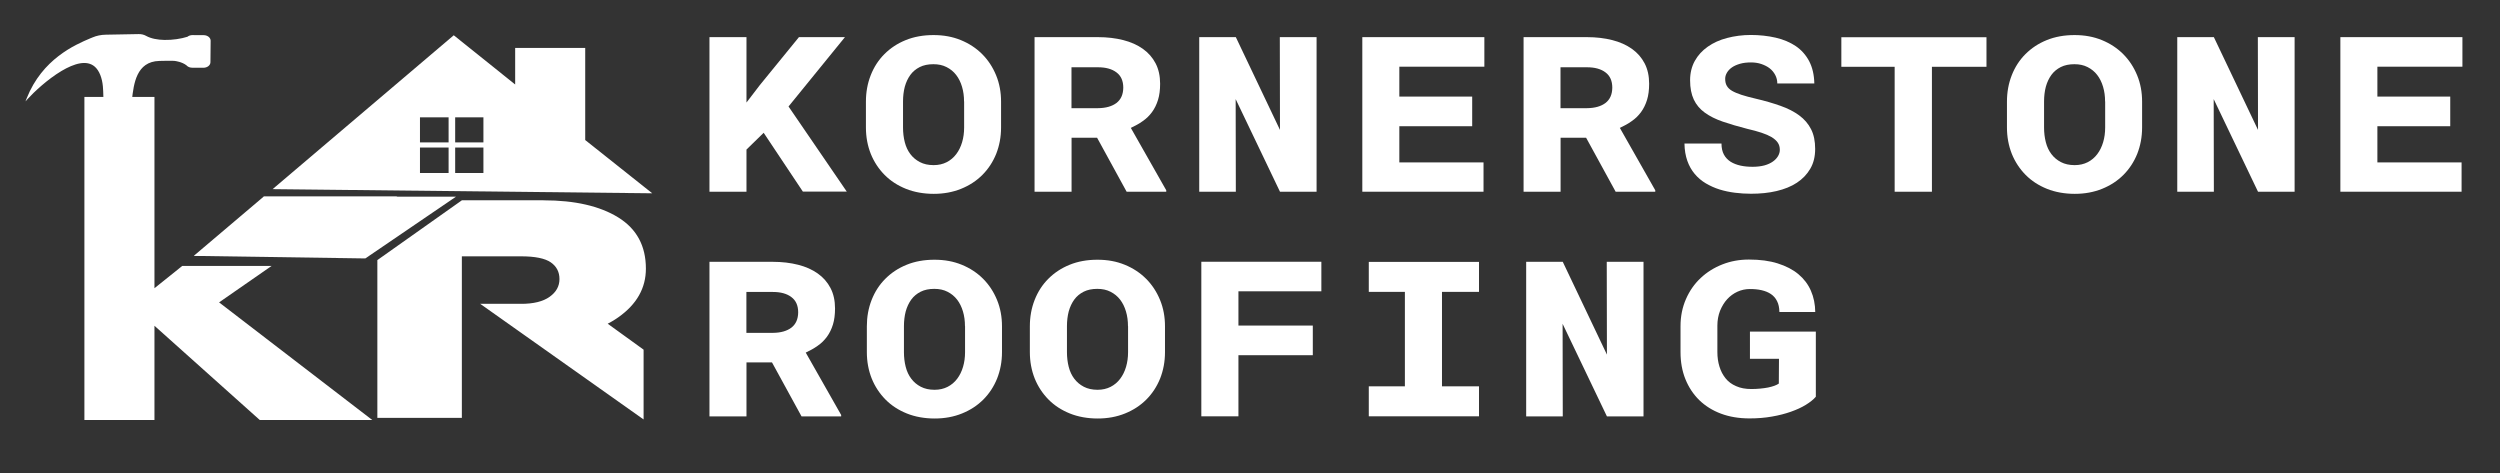 <svg width="396" height="75" viewBox="0 0 396 75" fill="none" xmlns="http://www.w3.org/2000/svg">
<rect x="0" y="0" width="396" height="75" fill="#333333" stroke="none"/>
<path fill-rule="evenodd" clip-rule="evenodd" d="M9.748 11.237C10.743 10.648 11.752 10.195 12.675 10.035C13.575 9.88 14.392 10.013 15.027 10.574C15.365 10.876 15.652 11.296 15.881 11.863C15.981 12.118 16.072 12.402 16.145 12.721C16.214 13.014 16.264 13.334 16.296 13.676C16.374 14.512 16.406 16.271 16.419 18.367C16.433 20.542 16.419 23.072 16.397 25.306C17.885 25.247 19.374 25.224 20.867 25.219L20.854 16.184L20.899 15.796C21.182 13.306 21.584 9.748 25.233 9.652C27.461 9.592 27.703 9.652 27.703 9.652L27.721 9.661H27.74C27.74 9.661 28.831 9.784 29.557 10.364C29.58 10.387 29.603 10.41 29.626 10.433C29.648 10.456 29.676 10.474 29.703 10.497C29.804 10.57 29.918 10.625 30.046 10.666C30.169 10.702 30.302 10.725 30.443 10.725L32.21 10.734C32.516 10.734 32.799 10.638 33 10.483C33.201 10.328 33.329 10.108 33.334 9.866L33.366 6.45C33.366 6.208 33.242 5.988 33.041 5.828C32.84 5.669 32.562 5.568 32.256 5.568L30.489 5.559C30.329 5.559 30.178 5.582 30.041 5.632C29.904 5.678 29.785 5.742 29.685 5.824C28.694 6.139 27.338 6.354 26.036 6.326C24.959 6.303 23.918 6.116 23.141 5.682C22.963 5.582 22.776 5.509 22.58 5.463C22.383 5.417 22.178 5.394 21.959 5.399L16.762 5.495C16.374 5.504 16.009 5.541 15.661 5.614C15.31 5.687 14.972 5.792 14.629 5.938L14.465 6.007L14.36 6.048H14.218L14.337 6.057C11.816 7.121 6.707 9.359 4.241 15.54L4.035 16.061L4.437 15.617C5.35 14.613 7.501 12.575 9.743 11.241L9.748 11.237Z" fill="white"/>
<path d="M59.773 41.2L73.158 31.731V66.191H59.773V41.205V41.2ZM86.099 31.731C91.058 31.731 94.999 32.636 97.922 34.435C100.844 36.24 102.31 38.944 102.31 42.553C102.31 45.636 100.858 48.198 97.958 50.249C95.059 52.3 91.227 53.324 86.469 53.324C84.387 53.324 83.346 53.182 83.346 52.903L83.642 52.693L84.46 52.433L76.5 48.18L82.524 48.13C84.505 48.13 86.017 47.76 87.058 47.015C88.099 46.275 88.62 45.339 88.62 44.206C88.62 43.073 88.159 42.192 87.245 41.557C86.328 40.922 84.752 40.602 82.524 40.602H73.153V31.727H86.095L86.099 31.731ZM101.94 66.438L76.062 48.125H91.903L101.945 55.388V66.438H101.94Z" fill="white"/>
<path d="M92.698 22.181V7.591H81.602V13.383L71.875 5.586L43.18 29.96L103.316 30.618L92.703 22.186L92.698 22.181ZM71.058 27.402H66.523V23.364H71.058V27.402ZM71.058 22.56H66.523V18.586H71.058V22.56ZM76.574 27.402H72.099V23.364H76.574V27.402ZM76.574 22.56H72.099V18.586H76.574V22.56Z" fill="white"/>
<path d="M24.466 51.601L41.142 66.524H58.961L34.704 47.897L43.019 42.123H28.868L24.466 45.654V37.774V31.178V15.359H13.369V31.178V37.774V66.524H24.466V51.601Z" fill="white"/>
<path d="M45.198 40.506H55.6C56.559 36.779 58.162 34.413 59.628 33.06C59.865 32.869 60.098 32.686 60.331 32.522C61.272 31.868 62.181 31.443 62.948 31.133H41.778L30.713 40.511H45.198V40.506Z" fill="white"/>
<path d="M41.736 34.303L41.778 31.156H72.222L57.87 40.936L30.713 40.534" fill="white"/>
<path d="M120.955 21.045L118.242 23.691V30.368H112.379V5.883H118.242V16.243L120.37 13.464L126.552 5.883H133.838L124.903 16.868L134.131 30.354H127.177L120.955 21.018V21.045Z" fill="white"/>
<path d="M158.568 20.198C158.568 21.701 158.302 23.084 157.797 24.374C157.278 25.651 156.547 26.768 155.616 27.699C154.672 28.643 153.556 29.375 152.239 29.907C150.923 30.439 149.487 30.705 147.905 30.705C146.323 30.705 144.807 30.439 143.491 29.907C142.175 29.375 141.044 28.643 140.114 27.699C139.183 26.755 138.452 25.651 137.933 24.374C137.428 23.097 137.162 21.701 137.162 20.198V16.101C137.162 14.598 137.415 13.215 137.92 11.925C138.425 10.635 139.143 9.518 140.087 8.574C141.031 7.629 142.148 6.885 143.464 6.353C144.767 5.821 146.243 5.555 147.865 5.555C149.487 5.555 150.897 5.821 152.199 6.353C153.502 6.885 154.633 7.629 155.577 8.574C156.521 9.518 157.252 10.635 157.784 11.925C158.315 13.215 158.568 14.612 158.568 16.101V20.198ZM152.705 16.075C152.705 15.237 152.598 14.452 152.386 13.747C152.173 13.029 151.867 12.404 151.455 11.872C151.043 11.34 150.538 10.928 149.926 10.622C149.328 10.316 148.636 10.17 147.852 10.17C147.014 10.17 146.296 10.316 145.685 10.622C145.086 10.928 144.581 11.34 144.196 11.872C143.81 12.404 143.517 13.029 143.318 13.747C143.132 14.466 143.039 15.25 143.039 16.075V20.198C143.039 21.022 143.132 21.794 143.318 22.525C143.504 23.257 143.797 23.869 144.196 24.401C144.594 24.933 145.1 25.358 145.711 25.677C146.323 25.997 147.041 26.156 147.892 26.156C148.663 26.156 149.354 25.997 149.953 25.691C150.551 25.385 151.056 24.959 151.468 24.414C151.88 23.869 152.186 23.243 152.399 22.525C152.612 21.807 152.718 21.036 152.718 20.198V16.075H152.705Z" fill="white"/>
<path d="M173.752 21.816H169.736V30.368H163.873V5.883H173.938C175.374 5.883 176.703 6.042 177.913 6.348C179.123 6.654 180.16 7.12 181.024 7.731C181.889 8.343 182.567 9.115 183.045 10.032C183.524 10.95 183.763 12.027 183.763 13.264C183.763 14.235 183.657 15.086 183.431 15.818C183.205 16.549 182.886 17.201 182.487 17.746C182.075 18.305 181.596 18.784 181.011 19.183C180.439 19.595 179.801 19.941 179.123 20.26L184.734 30.142V30.368H178.458L173.778 21.816H173.752ZM169.736 17.134H173.938C175.174 17.121 176.145 16.842 176.85 16.31C177.554 15.765 177.913 14.967 177.927 13.889C177.927 12.812 177.568 12.001 176.85 11.469C176.132 10.923 175.161 10.657 173.925 10.657H169.723V17.148L169.736 17.134Z" fill="white"/>
<path d="M208.546 30.368H202.749L195.729 15.698L195.756 30.368H189.959V5.883H195.756L202.749 20.579L202.723 5.883H208.546V30.368Z" fill="white"/>
<path d="M233.195 19.994H221.654V25.726H234.99V30.368H215.791V5.883H235.123V10.564H221.654V15.299H233.195V19.981V19.994Z" fill="white"/>
<path d="M251.213 21.816H247.197V30.368H241.334V5.883H251.399C252.835 5.883 254.164 6.042 255.374 6.348C256.584 6.654 257.621 7.12 258.485 7.731C259.35 8.343 260.028 9.115 260.506 10.032C260.985 10.95 261.224 12.027 261.224 13.264C261.224 14.235 261.118 15.086 260.892 15.818C260.666 16.549 260.347 17.201 259.948 17.746C259.536 18.305 259.057 18.784 258.472 19.183C257.9 19.595 257.262 19.941 256.584 20.26L262.195 30.142V30.368H255.919L251.239 21.816H251.213ZM247.197 17.134H251.399C252.635 17.121 253.606 16.842 254.311 16.31C255.015 15.765 255.374 14.967 255.387 13.889C255.387 12.812 255.029 12.001 254.311 11.469C253.593 10.923 252.622 10.657 251.386 10.657H247.184V17.148L247.197 17.134Z" fill="white"/>
<path d="M281.924 23.733C281.924 23.294 281.818 22.922 281.605 22.603C281.392 22.284 281.06 21.991 280.635 21.725C280.196 21.472 279.664 21.233 279.012 21.02C278.374 20.807 277.616 20.608 276.765 20.408C275.303 20.036 274.013 19.65 272.883 19.265C271.753 18.879 270.809 18.4 270.038 17.841C269.267 17.283 268.682 16.591 268.296 15.767C267.911 14.942 267.711 13.931 267.711 12.708C267.711 11.564 267.964 10.54 268.456 9.649C268.948 8.758 269.639 8.013 270.503 7.401C271.367 6.789 272.391 6.324 273.561 6.018C274.731 5.712 275.994 5.539 277.337 5.539C278.68 5.539 280.049 5.685 281.259 5.965C282.483 6.244 283.533 6.696 284.437 7.295C285.341 7.906 286.046 8.704 286.564 9.675C287.083 10.659 287.362 11.843 287.389 13.226H281.525C281.525 12.748 281.419 12.309 281.206 11.896C280.993 11.484 280.701 11.125 280.329 10.832C279.956 10.54 279.504 10.314 278.999 10.141C278.494 9.968 277.949 9.888 277.364 9.888C276.699 9.888 276.127 9.955 275.622 10.101C275.117 10.247 274.691 10.433 274.346 10.673C274 10.912 273.734 11.191 273.548 11.511C273.362 11.83 273.269 12.149 273.269 12.482C273.269 12.921 273.348 13.28 273.521 13.585C273.694 13.891 273.96 14.157 274.346 14.383C274.731 14.61 275.236 14.822 275.848 15.022C276.46 15.221 277.218 15.421 278.122 15.634C279.558 15.966 280.861 16.352 282.031 16.764C283.201 17.176 284.184 17.682 284.995 18.28C285.807 18.879 286.431 19.597 286.87 20.461C287.309 21.313 287.522 22.363 287.522 23.587C287.522 24.811 287.269 25.835 286.75 26.726C286.232 27.617 285.527 28.348 284.623 28.947C283.719 29.545 282.642 29.971 281.406 30.263C280.169 30.556 278.813 30.689 277.364 30.689C276.513 30.689 275.662 30.636 274.811 30.529C273.96 30.423 273.149 30.25 272.378 30.011C271.607 29.771 270.875 29.439 270.197 29.04C269.519 28.641 268.934 28.135 268.442 27.55C267.95 26.965 267.552 26.273 267.272 25.476C266.993 24.677 266.834 23.773 266.82 22.736H272.684C272.684 23.441 272.817 24.026 273.069 24.491C273.322 24.957 273.681 25.329 274.133 25.622C274.585 25.901 275.104 26.101 275.702 26.234C276.3 26.367 276.952 26.42 277.63 26.42C278.308 26.42 278.973 26.34 279.504 26.194C280.036 26.047 280.475 25.835 280.834 25.582C281.193 25.329 281.459 25.037 281.645 24.717C281.831 24.398 281.924 24.066 281.924 23.733Z" fill="white"/>
<path d="M314.645 10.58H306.016V30.37H300.113V10.58H291.67V5.898H314.658V10.58H314.645Z" fill="white"/>
<path d="M339.308 20.198C339.308 21.701 339.042 23.084 338.537 24.374C338.019 25.651 337.287 26.768 336.357 27.699C335.413 28.643 334.296 29.375 332.98 29.907C331.663 30.439 330.227 30.705 328.645 30.705C327.063 30.705 325.547 30.439 324.231 29.907C322.915 29.375 321.785 28.643 320.854 27.699C319.923 26.755 319.192 25.651 318.673 24.374C318.168 23.097 317.902 21.701 317.902 20.198V16.101C317.902 14.598 318.155 13.215 318.66 11.925C319.165 10.635 319.883 9.518 320.827 8.574C321.771 7.629 322.888 6.885 324.204 6.353C325.507 5.821 326.983 5.555 328.605 5.555C330.227 5.555 331.637 5.821 332.94 6.353C334.243 6.885 335.373 7.629 336.317 8.574C337.261 9.518 337.992 10.635 338.524 11.925C339.056 13.215 339.308 14.612 339.308 16.101V20.198ZM333.445 16.075C333.445 15.237 333.339 14.452 333.126 13.747C332.913 13.029 332.607 12.404 332.195 11.872C331.783 11.34 331.278 10.928 330.666 10.622C330.068 10.316 329.376 10.17 328.592 10.17C327.754 10.17 327.036 10.316 326.425 10.622C325.827 10.928 325.321 11.34 324.936 11.872C324.55 12.404 324.258 13.029 324.058 13.747C323.872 14.466 323.779 15.25 323.779 16.075V20.198C323.779 21.022 323.872 21.794 324.058 22.525C324.244 23.257 324.537 23.869 324.936 24.401C325.335 24.933 325.84 25.358 326.451 25.677C327.063 25.997 327.781 26.156 328.632 26.156C329.403 26.156 330.094 25.997 330.693 25.691C331.291 25.385 331.796 24.959 332.208 24.414C332.621 23.869 332.926 23.243 333.139 22.525C333.352 21.807 333.458 21.036 333.458 20.198V16.075H333.445Z" fill="white"/>
<path d="M363.466 30.368H357.669L350.649 15.698L350.676 30.368H344.879V5.883H350.676L357.669 20.579L357.643 5.883H363.466V30.368Z" fill="white"/>
<path d="M388.119 19.994H376.578V25.726H389.914V30.368H370.715V5.883H390.047V10.564H376.578V15.299H388.119V19.981V19.994Z" fill="white"/>
<path d="M122.258 57.406H118.242V65.958H112.379V41.473H122.444C123.88 41.473 125.209 41.632 126.419 41.938C127.629 42.244 128.666 42.709 129.53 43.321C130.395 43.933 131.073 44.705 131.551 45.622C132.03 46.54 132.269 47.617 132.269 48.854C132.269 49.825 132.163 50.676 131.937 51.408C131.711 52.139 131.392 52.791 130.993 53.336C130.581 53.895 130.102 54.373 129.517 54.773C128.945 55.185 128.307 55.531 127.629 55.85L133.24 65.731V65.958H126.964L122.284 57.406H122.258ZM118.242 52.724H122.444C123.68 52.711 124.651 52.432 125.355 51.9C126.06 51.354 126.419 50.556 126.432 49.479C126.432 48.402 126.073 47.591 125.355 47.059C124.637 46.513 123.667 46.247 122.43 46.247H118.229V52.738L118.242 52.724Z" fill="white"/>
<path d="M158.715 55.784C158.715 57.287 158.449 58.67 157.943 59.96C157.425 61.237 156.694 62.354 155.763 63.285C154.819 64.229 153.702 64.961 152.386 65.493C151.07 66.025 149.634 66.291 148.051 66.291C146.469 66.291 144.954 66.025 143.637 65.493C142.321 64.961 141.191 64.229 140.26 63.285C139.33 62.34 138.598 61.237 138.08 59.96C137.575 58.683 137.309 57.287 137.309 55.784V51.687C137.309 50.184 137.561 48.801 138.066 47.511C138.572 46.221 139.29 45.104 140.234 44.16C141.178 43.215 142.294 42.471 143.611 41.939C144.914 41.407 146.39 41.141 148.012 41.141C149.634 41.141 151.043 41.407 152.346 41.939C153.649 42.471 154.779 43.215 155.723 44.16C156.667 45.104 157.398 46.221 157.93 47.511C158.462 48.801 158.715 50.198 158.715 51.687V55.784ZM152.851 51.661C152.851 50.823 152.745 50.038 152.532 49.333C152.319 48.615 152.014 47.99 151.601 47.458C151.189 46.926 150.684 46.514 150.072 46.208C149.474 45.902 148.783 45.756 147.998 45.756C147.161 45.756 146.443 45.902 145.831 46.208C145.233 46.514 144.728 46.926 144.342 47.458C143.956 47.99 143.664 48.615 143.464 49.333C143.278 50.051 143.185 50.836 143.185 51.661V55.784C143.185 56.608 143.278 57.38 143.464 58.111C143.651 58.843 143.943 59.455 144.342 59.986C144.741 60.518 145.246 60.944 145.858 61.263C146.469 61.582 147.187 61.742 148.038 61.742C148.809 61.742 149.501 61.582 150.099 61.276C150.697 60.971 151.203 60.545 151.615 60C152.027 59.455 152.333 58.829 152.545 58.111C152.758 57.393 152.864 56.622 152.864 55.784V51.661H152.851Z" fill="white"/>
<path d="M184.535 55.784C184.535 57.287 184.269 58.67 183.764 59.96C183.245 61.237 182.514 62.354 181.583 63.285C180.639 64.229 179.522 64.961 178.206 65.493C176.89 66.025 175.454 66.291 173.872 66.291C172.29 66.291 170.774 66.025 169.458 65.493C168.141 64.961 167.011 64.229 166.081 63.285C165.15 62.34 164.419 61.237 163.9 59.96C163.395 58.683 163.129 57.287 163.129 55.784V51.687C163.129 50.184 163.382 48.801 163.887 47.511C164.392 46.221 165.11 45.104 166.054 44.16C166.998 43.215 168.115 42.471 169.431 41.939C170.734 41.407 172.21 41.141 173.832 41.141C175.454 41.141 176.863 41.407 178.166 41.939C179.469 42.471 180.599 43.215 181.543 44.16C182.487 45.104 183.219 46.221 183.75 47.511C184.282 48.801 184.535 50.198 184.535 51.687V55.784ZM178.672 51.661C178.672 50.823 178.565 50.038 178.352 49.333C178.14 48.615 177.834 47.99 177.422 47.458C177.01 46.926 176.504 46.514 175.893 46.208C175.294 45.902 174.603 45.756 173.819 45.756C172.981 45.756 172.263 45.902 171.651 46.208C171.053 46.514 170.548 46.926 170.162 47.458C169.777 47.99 169.484 48.615 169.285 49.333C169.099 50.051 169.006 50.836 169.006 51.661V55.784C169.006 56.608 169.099 57.38 169.285 58.111C169.471 58.843 169.763 59.455 170.162 59.986C170.561 60.518 171.066 60.944 171.678 61.263C172.29 61.582 173.008 61.742 173.858 61.742C174.63 61.742 175.321 61.582 175.919 61.276C176.518 60.971 177.023 60.545 177.435 60C177.847 59.455 178.153 58.829 178.366 58.111C178.578 57.393 178.685 56.622 178.685 55.784V51.661H178.672Z" fill="white"/>
<path d="M207.948 56.264H196.168V65.946H190.291V41.461H209.304V46.142H196.168V51.569H207.948V56.25V56.264Z" fill="white"/>
<path d="M216.816 41.484H234.274V46.232H228.41V61.195H234.274V65.943H216.816V61.195H222.534V46.232H216.816V41.484Z" fill="white"/>
<path d="M260.333 65.958H254.537L247.516 51.288L247.543 65.958H241.746V41.473H247.543L254.537 56.169L254.51 41.473H260.333V65.958Z" fill="white"/>
<path d="M287.615 62.858C287.242 63.297 286.711 63.71 286.046 64.122C285.381 64.534 284.596 64.893 283.692 65.213C282.788 65.532 281.778 65.798 280.674 65.984C279.571 66.183 278.387 66.276 277.124 66.276C275.449 66.276 273.933 66.024 272.591 65.518C271.248 65.013 270.104 64.295 269.16 63.377C268.216 62.446 267.485 61.342 266.966 60.052C266.448 58.762 266.195 57.339 266.195 55.783V51.647C266.195 50.091 266.488 48.668 267.06 47.364C267.631 46.061 268.402 44.957 269.386 44.039C270.357 43.122 271.5 42.403 272.817 41.885C274.133 41.366 275.529 41.113 277.031 41.113C278.773 41.113 280.289 41.313 281.592 41.725C282.895 42.137 283.985 42.696 284.862 43.428C285.74 44.159 286.405 45.037 286.843 46.047C287.296 47.072 287.522 48.202 287.535 49.426H281.858C281.844 48.734 281.725 48.162 281.485 47.697C281.259 47.231 280.927 46.859 280.515 46.58C280.103 46.3 279.611 46.101 279.039 45.968C278.467 45.835 277.842 45.782 277.164 45.782C276.486 45.782 275.821 45.928 275.21 46.207C274.598 46.486 274.053 46.885 273.588 47.391C273.122 47.896 272.75 48.521 272.458 49.226C272.178 49.944 272.032 50.729 272.032 51.58V55.756C272.032 56.581 272.138 57.352 272.364 58.071C272.577 58.789 272.91 59.401 273.335 59.932C273.761 60.465 274.319 60.877 275.01 61.169C275.688 61.475 276.486 61.622 277.417 61.622C277.895 61.622 278.361 61.595 278.813 61.555C279.265 61.515 279.69 61.449 280.063 61.382C280.435 61.302 280.781 61.209 281.073 61.103C281.366 60.996 281.592 60.877 281.765 60.757L281.791 56.834H277.191V52.525H287.628V62.819L287.615 62.858Z" fill="white"/>
</svg>
